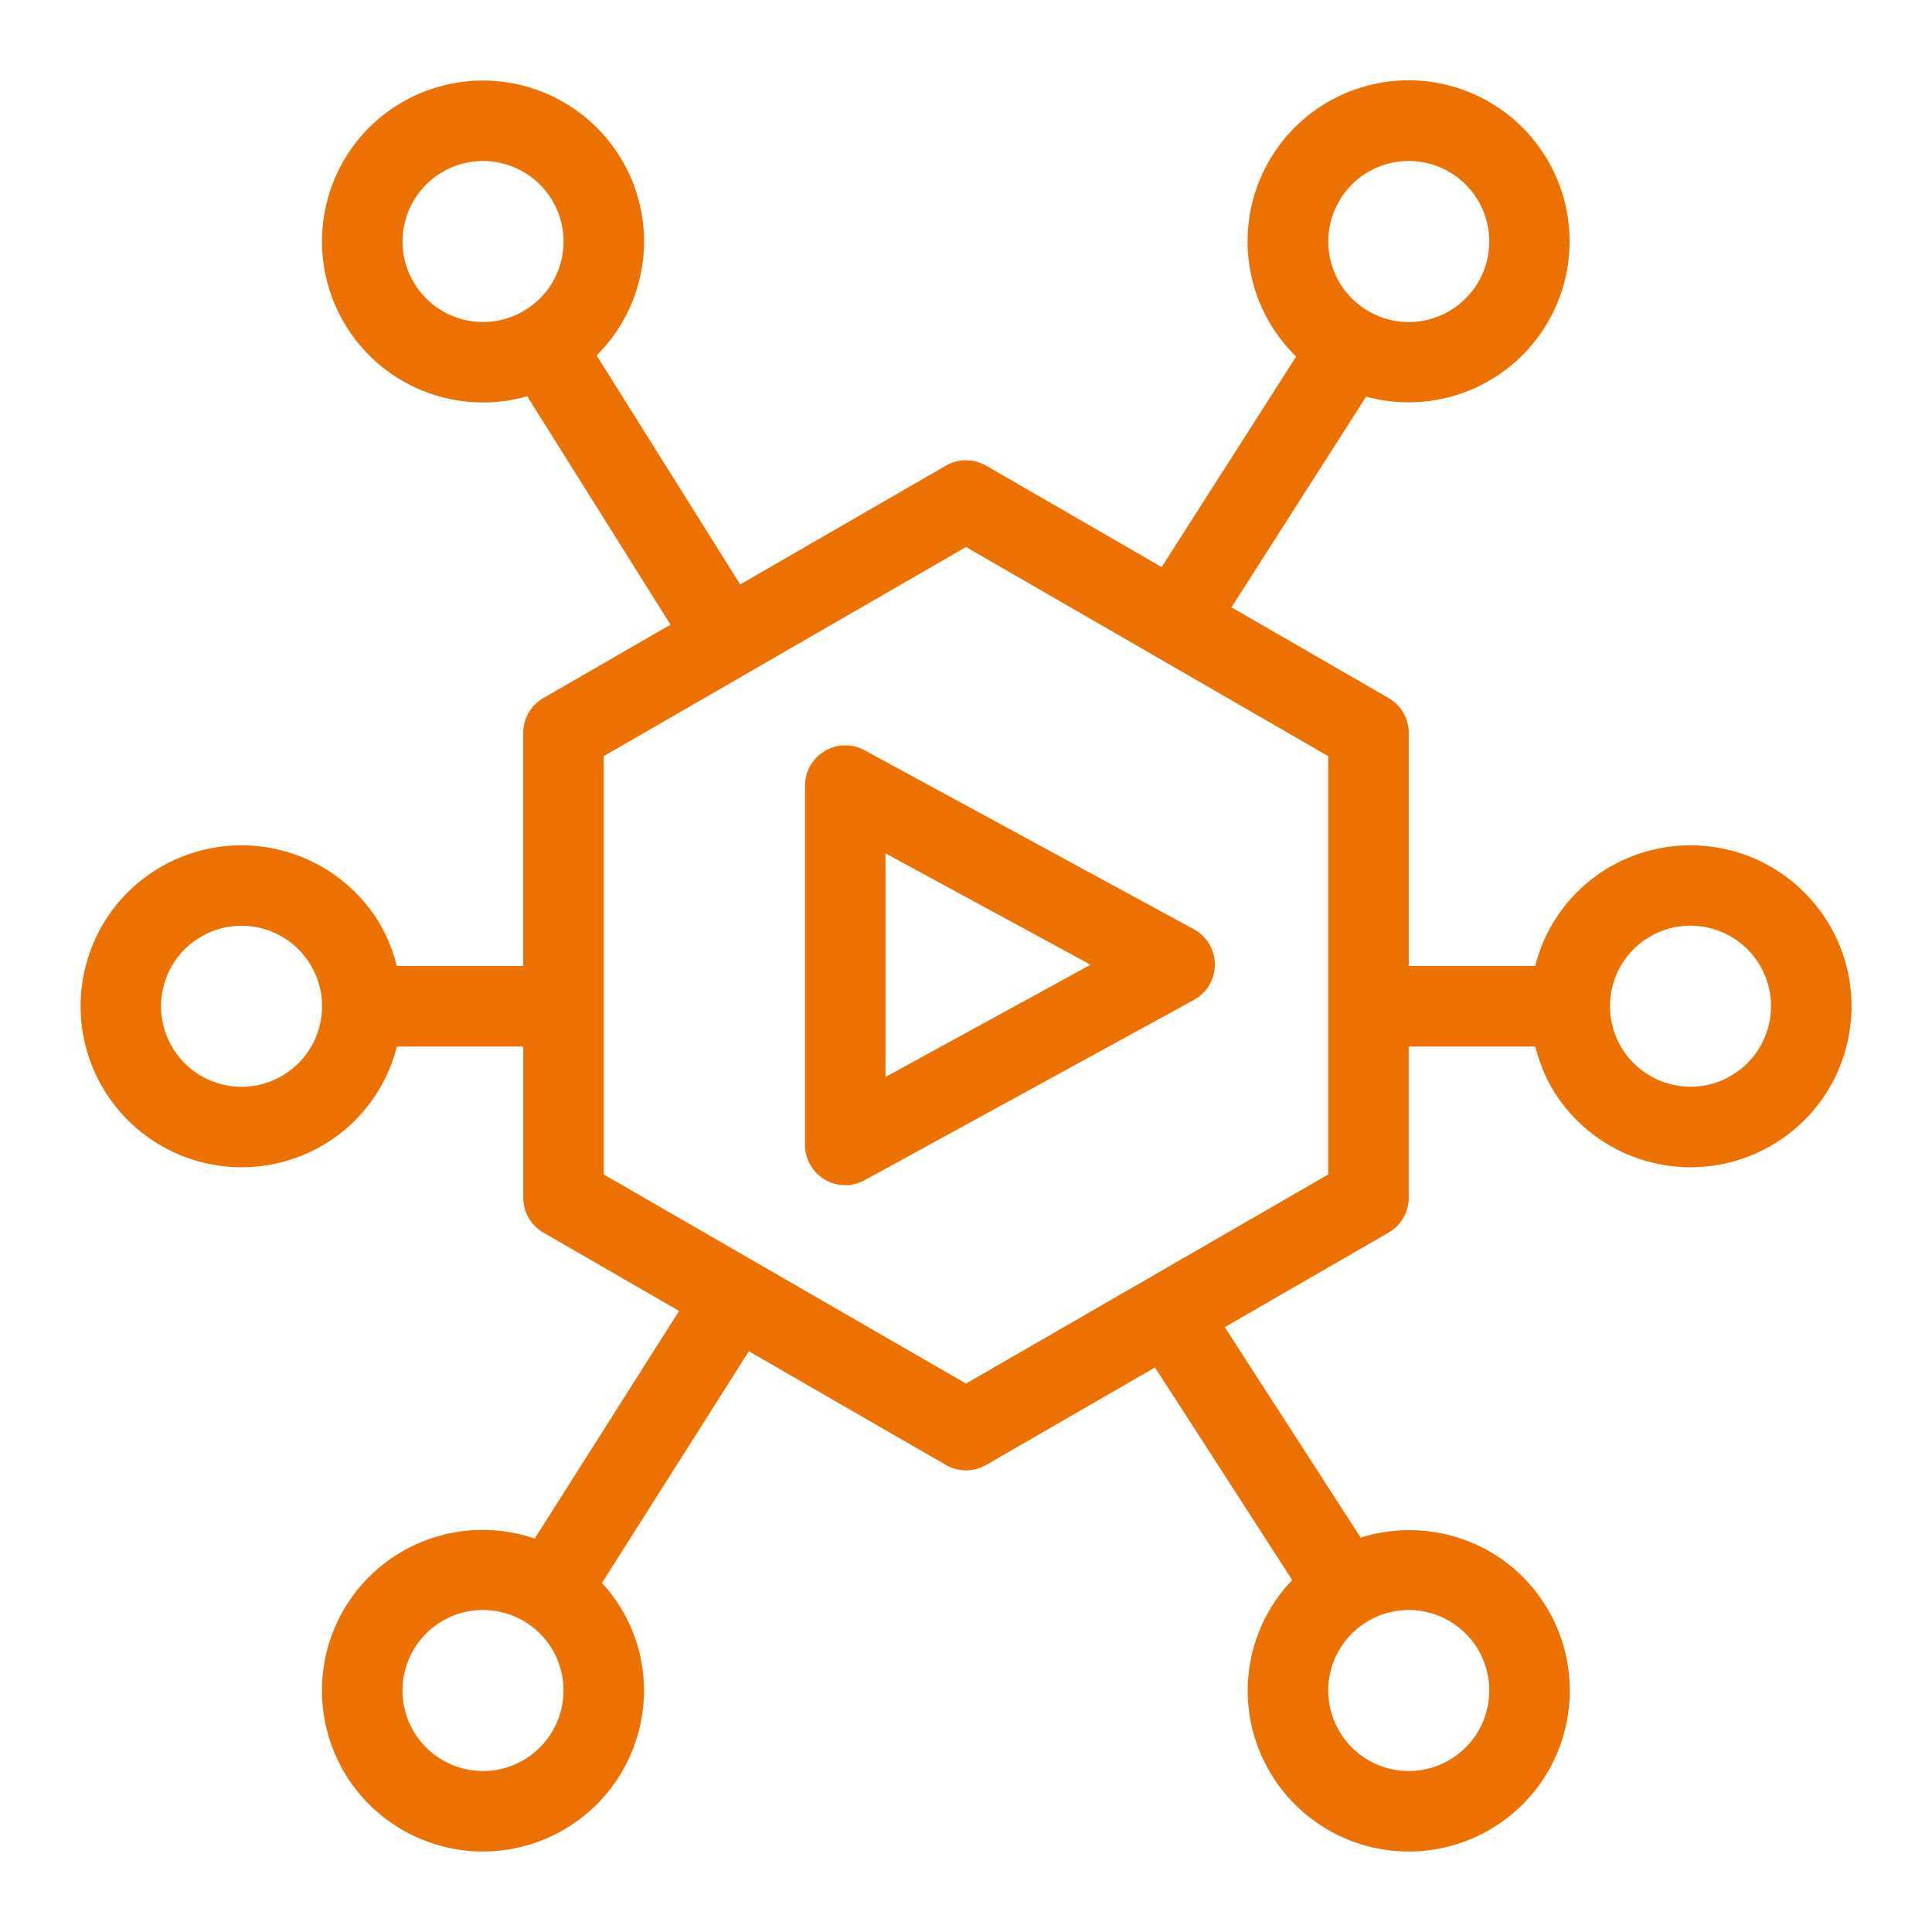 <svg xmlns="http://www.w3.org/2000/svg" viewBox="0 0 48 48"><path fill="#ED7100" fill-rule="evenodd" d="m22 21.201 5.095 2.767L22 26.758zm-1.51-2.54a1 1 0 0 0-.49.858v8.926a1 1 0 0 0 1.48.877l8.183-4.48a1 1 0 0 0-.003-1.756l-8.181-4.446a1 1 0 0 0-.99.02m23.466 6.761a1.99 1.99 0 0 1-.872 1.258 1.98 1.98 0 0 1-1.506.274 2 2 0 0 1-1.258-.872 2 2 0 0 1-.274-1.506 2 2 0 0 1 .87-1.257h.002a1.99 1.99 0 0 1 1.506-.274c.52.113.969.423 1.258.871.29.45.386.984.274 1.506M33 29.18l-9 5.195-9-5.195V18.786l9-5.196 9 5.196zm2.423 10.866c.52.113.969.423 1.258.871.29.45.386.984.274 1.506a1.99 1.99 0 0 1-.872 1.258 1.997 1.997 0 0 1-2.764-.598 2 2 0 0 1-.274-1.506 2 2 0 0 1 .87-1.257h.002a1.99 1.99 0 0 1 1.506-.274m-21.742 3.037a2 2 0 0 1-1.258.872 1.99 1.99 0 0 1-1.507-.274 2 2 0 0 1-.871-1.258 2 2 0 0 1 .274-1.506A1.99 1.99 0 0 1 12.006 40a2 2 0 0 1 1.079.32c.448.29.758.736.87 1.257a2 2 0 0 1-.273 1.506m-5.726-17.66a1.99 1.99 0 0 1-.872 1.258 1.98 1.98 0 0 1-1.506.274 2 2 0 0 1-1.258-.872 2 2 0 0 1-.274-1.506 2 2 0 0 1 .87-1.257h.002a1.99 1.99 0 0 1 1.506-.274c.52.113.969.423 1.258.871.29.45.386.984.274 1.506m3.622-17.468a2 2 0 0 1-1.258-.872 2 2 0 0 1-.274-1.506 2 2 0 0 1 .87-1.257h.002a1.99 1.99 0 0 1 1.506-.274c.52.113.969.423 1.258.871.29.45.386.984.274 1.506a1.99 1.99 0 0 1-.872 1.258c-.45.29-.983.385-1.506.274M33.32 4.916A1.99 1.99 0 0 1 35.006 4a2 2 0 0 1 1.079.32c.448.29.758.736.87 1.257a2 2 0 0 1-.273 1.506 2 2 0 0 1-1.258.872 1.99 1.99 0 0 1-1.507-.274 2 2 0 0 1-.871-1.258 2 2 0 0 1 .274-1.506m12.043 17.917a4.003 4.003 0 0 0-5.53-1.195A3.96 3.96 0 0 0 38.142 24H35v-5.79a1 1 0 0 0-.5-.866l-3.905-2.255 3.346-5.235a4 4 0 1 0-1.738-.995l-3.342 5.23-4.361-2.519a1 1 0 0 0-1 0l-5.11 2.95-3.568-5.69a3.97 3.97 0 0 0 1.087-1.984 3.98 3.98 0 0 0-.547-3.012 4.003 4.003 0 0 0-5.53-1.195 3.97 3.97 0 0 0-1.741 2.516 4 4 0 0 0 5.008 4.69l3.56 5.675-3.16 1.824a1 1 0 0 0-.5.866V24H9.858a4 4 0 0 0-.494-1.166 4.004 4.004 0 0 0-5.53-1.195 3.97 3.97 0 0 0-1.741 2.516 4 4 0 0 0 6.075 4.208A3.96 3.96 0 0 0 9.86 26H13v3.757a1 1 0 0 0 .5.866l3.372 1.947-3.587 5.656a3.995 3.995 0 0 0-4.647 1.608 3.98 3.98 0 0 0-.547 3.012 3.97 3.97 0 0 0 1.742 2.516 4 4 0 0 0 6.076-4.207 3.95 3.95 0 0 0-.954-1.827l3.65-5.757 4.895 2.825a1 1 0 0 0 .5.134 1 1 0 0 0 .5-.134l4.195-2.422 3.41 5.282a3.974 3.974 0 0 0-.468 4.91 4 4 0 0 0 5.529 1.197 3.97 3.97 0 0 0 1.743-2.517 3.98 3.98 0 0 0-.547-3.012c-.996-1.545-2.881-2.159-4.557-1.633l-3.376-5.228 4.07-2.35a1 1 0 0 0 .5-.866V26h3.145c.106.407.26.803.494 1.166a4 4 0 0 0 5.528 1.197 3.97 3.97 0 0 0 1.743-2.517 3.98 3.98 0 0 0-.547-3.012"/></svg>